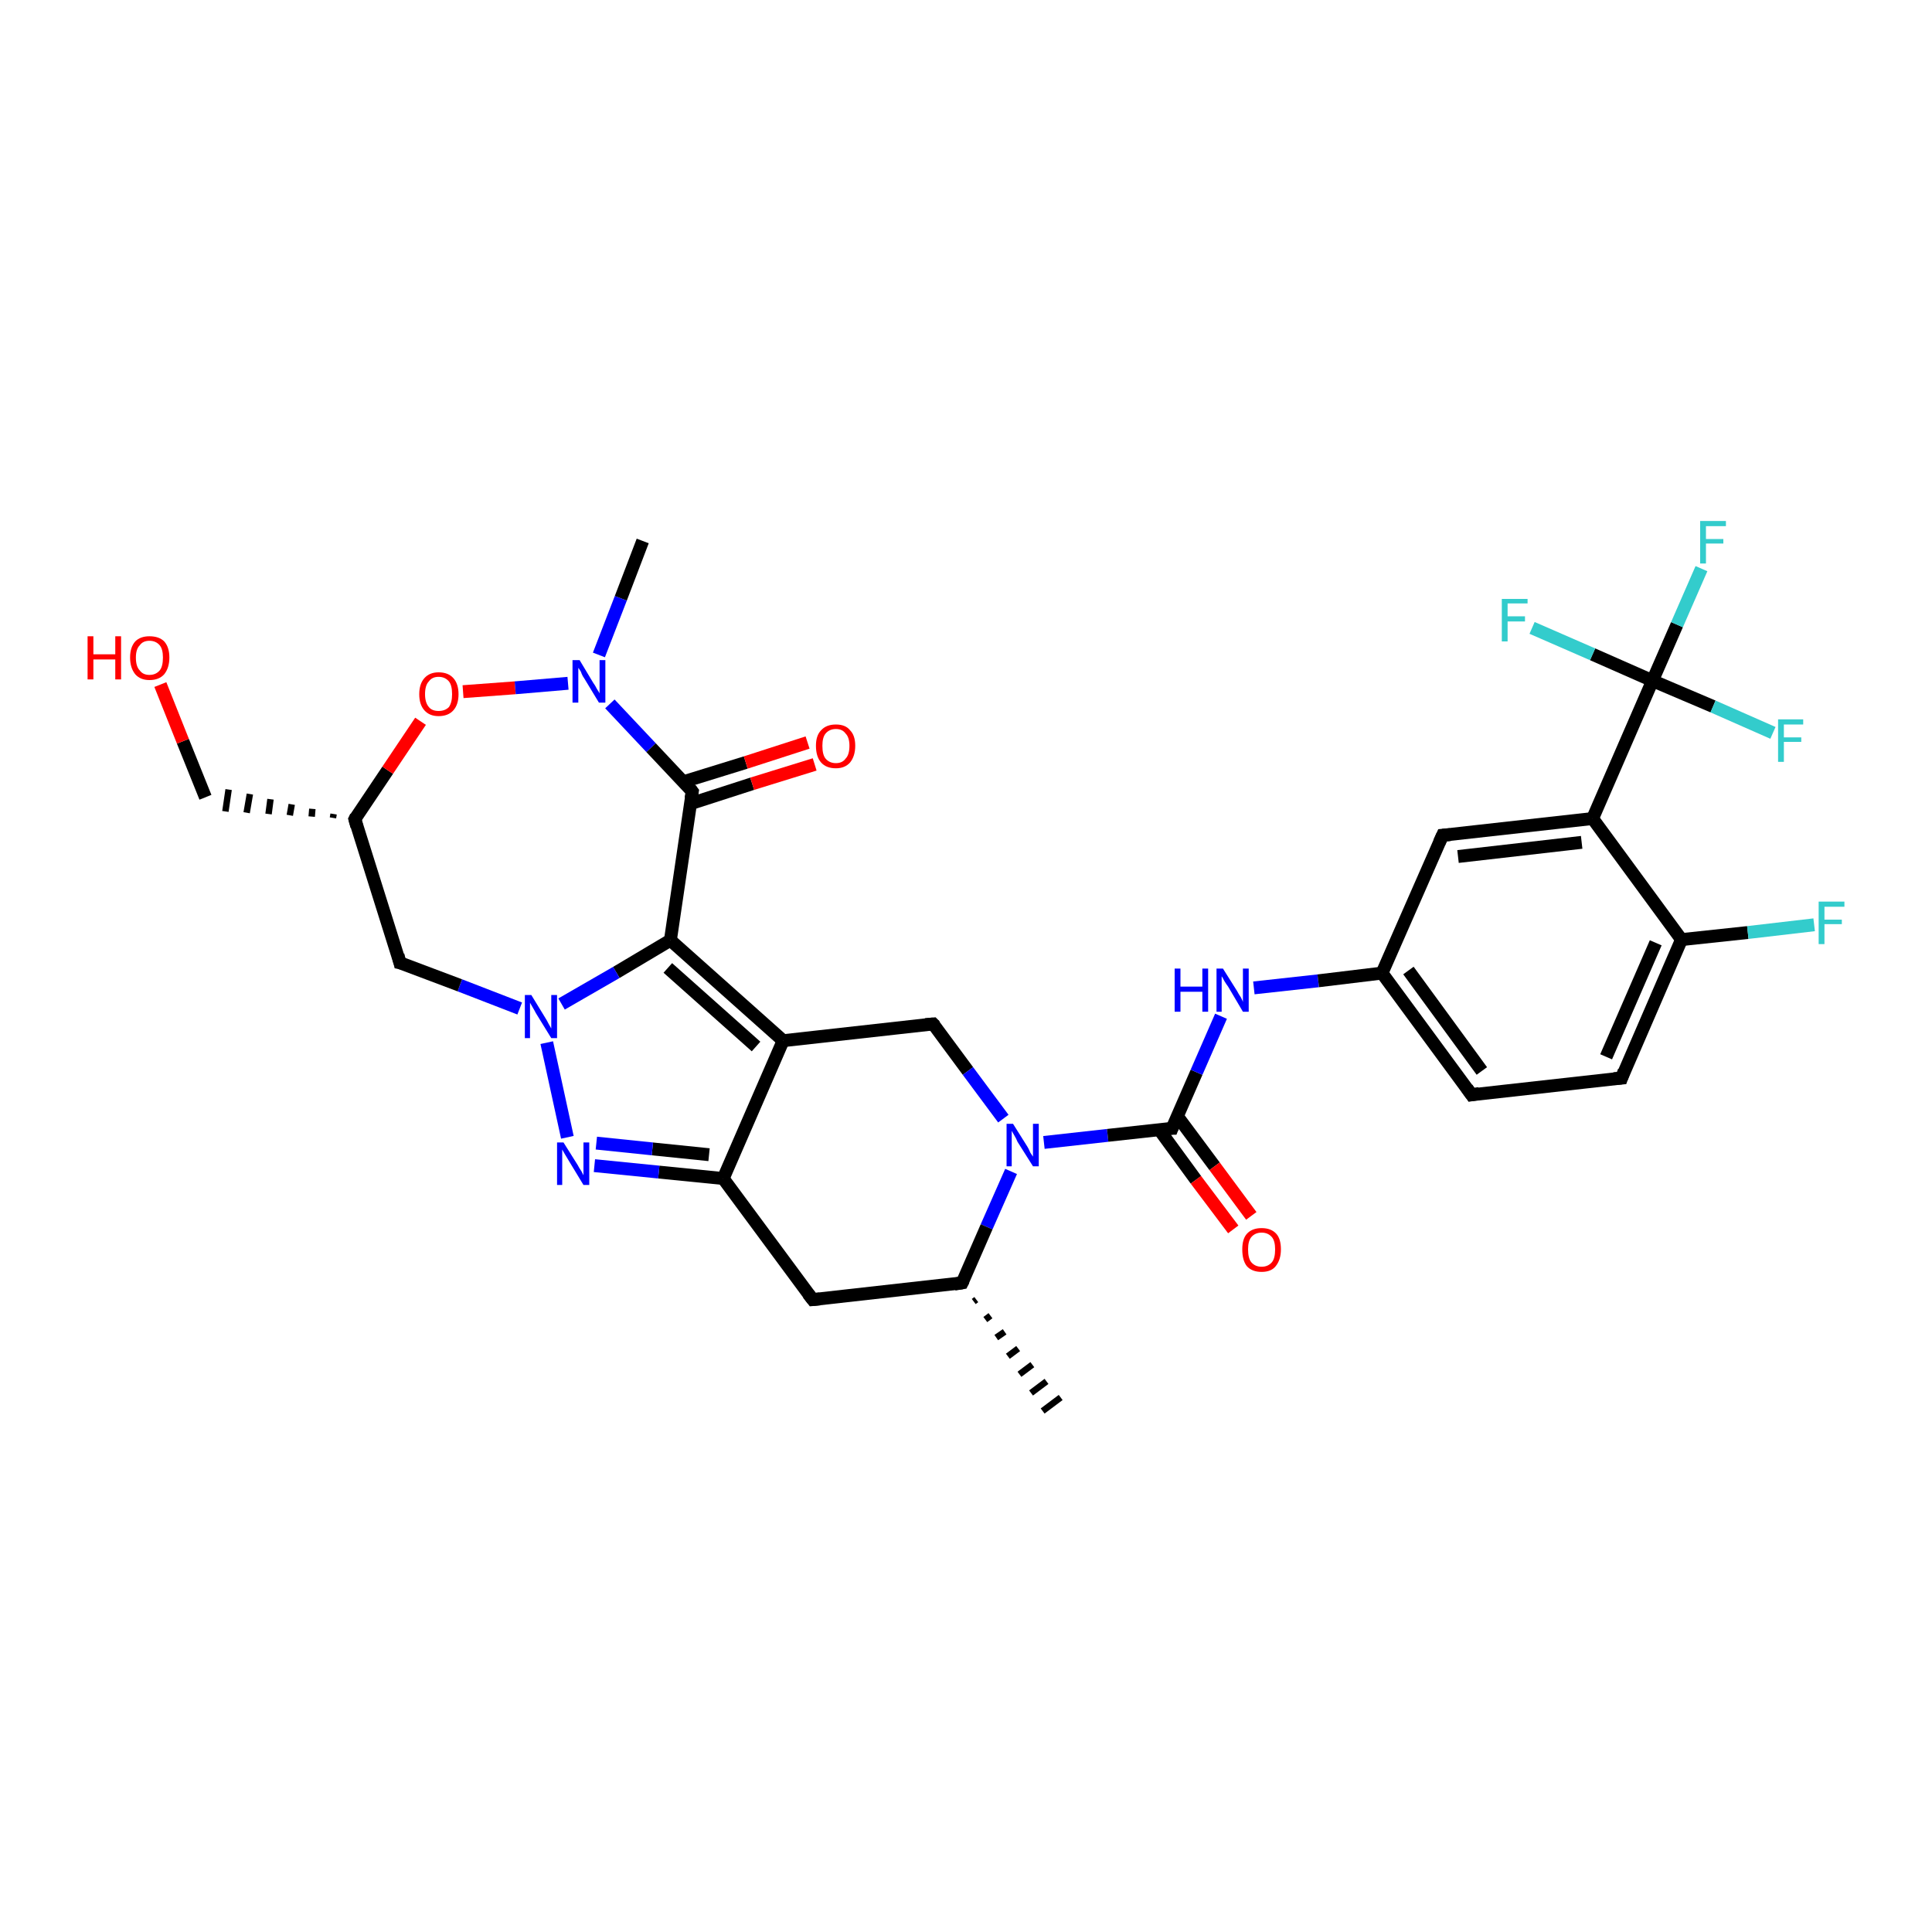 <?xml version='1.0' encoding='iso-8859-1'?>
<svg version='1.1' baseProfile='full'
              xmlns='http://www.w3.org/2000/svg'
                      xmlns:rdkit='http://www.rdkit.org/xml'
                      xmlns:xlink='http://www.w3.org/1999/xlink'
                  xml:space='preserve'
width='300px' height='300px' viewBox='0 0 300 300'>
<!-- END OF HEADER -->
<rect style='opacity:1.0;fill:#FFFFFF;stroke:none' width='300.0' height='300.0' x='0.0' y='0.0'> </rect>
<path class='bond-0 atom-1 atom-0' d='M 151.6,201.8 L 151.2,202.1' style='fill:none;fill-rule:evenodd;stroke:#000000;stroke-width:1.0px;stroke-linecap:butt;stroke-linejoin:miter;stroke-opacity:1' />
<path class='bond-0 atom-1 atom-0' d='M 153.8,204.3 L 153.0,204.9' style='fill:none;fill-rule:evenodd;stroke:#000000;stroke-width:1.0px;stroke-linecap:butt;stroke-linejoin:miter;stroke-opacity:1' />
<path class='bond-0 atom-1 atom-0' d='M 156.0,206.8 L 154.7,207.7' style='fill:none;fill-rule:evenodd;stroke:#000000;stroke-width:1.0px;stroke-linecap:butt;stroke-linejoin:miter;stroke-opacity:1' />
<path class='bond-0 atom-1 atom-0' d='M 158.1,209.4 L 156.5,210.6' style='fill:none;fill-rule:evenodd;stroke:#000000;stroke-width:1.0px;stroke-linecap:butt;stroke-linejoin:miter;stroke-opacity:1' />
<path class='bond-0 atom-1 atom-0' d='M 160.3,211.9 L 158.3,213.4' style='fill:none;fill-rule:evenodd;stroke:#000000;stroke-width:1.0px;stroke-linecap:butt;stroke-linejoin:miter;stroke-opacity:1' />
<path class='bond-0 atom-1 atom-0' d='M 162.5,214.5 L 160.1,216.3' style='fill:none;fill-rule:evenodd;stroke:#000000;stroke-width:1.0px;stroke-linecap:butt;stroke-linejoin:miter;stroke-opacity:1' />
<path class='bond-0 atom-1 atom-0' d='M 164.7,217.0 L 161.9,219.1' style='fill:none;fill-rule:evenodd;stroke:#000000;stroke-width:1.0px;stroke-linecap:butt;stroke-linejoin:miter;stroke-opacity:1' />
<path class='bond-1 atom-1 atom-2' d='M 149.4,199.2 L 126.2,201.8' style='fill:none;fill-rule:evenodd;stroke:#000000;stroke-width:2.0px;stroke-linecap:butt;stroke-linejoin:miter;stroke-opacity:1' />
<path class='bond-2 atom-2 atom-3' d='M 126.2,201.8 L 112.3,183.0' style='fill:none;fill-rule:evenodd;stroke:#000000;stroke-width:2.0px;stroke-linecap:butt;stroke-linejoin:miter;stroke-opacity:1' />
<path class='bond-3 atom-3 atom-4' d='M 112.3,183.0 L 102.3,182.0' style='fill:none;fill-rule:evenodd;stroke:#000000;stroke-width:2.0px;stroke-linecap:butt;stroke-linejoin:miter;stroke-opacity:1' />
<path class='bond-3 atom-3 atom-4' d='M 102.3,182.0 L 92.3,181.0' style='fill:none;fill-rule:evenodd;stroke:#0000FF;stroke-width:2.0px;stroke-linecap:butt;stroke-linejoin:miter;stroke-opacity:1' />
<path class='bond-3 atom-3 atom-4' d='M 110.1,179.3 L 101.3,178.4' style='fill:none;fill-rule:evenodd;stroke:#000000;stroke-width:2.0px;stroke-linecap:butt;stroke-linejoin:miter;stroke-opacity:1' />
<path class='bond-3 atom-3 atom-4' d='M 101.3,178.4 L 92.6,177.5' style='fill:none;fill-rule:evenodd;stroke:#0000FF;stroke-width:2.0px;stroke-linecap:butt;stroke-linejoin:miter;stroke-opacity:1' />
<path class='bond-4 atom-4 atom-5' d='M 88.1,176.6 L 84.9,161.9' style='fill:none;fill-rule:evenodd;stroke:#0000FF;stroke-width:2.0px;stroke-linecap:butt;stroke-linejoin:miter;stroke-opacity:1' />
<path class='bond-5 atom-5 atom-6' d='M 80.7,156.6 L 71.4,153.0' style='fill:none;fill-rule:evenodd;stroke:#0000FF;stroke-width:2.0px;stroke-linecap:butt;stroke-linejoin:miter;stroke-opacity:1' />
<path class='bond-5 atom-5 atom-6' d='M 71.4,153.0 L 62.1,149.5' style='fill:none;fill-rule:evenodd;stroke:#000000;stroke-width:2.0px;stroke-linecap:butt;stroke-linejoin:miter;stroke-opacity:1' />
<path class='bond-6 atom-6 atom-7' d='M 62.1,149.5 L 55.1,127.2' style='fill:none;fill-rule:evenodd;stroke:#000000;stroke-width:2.0px;stroke-linecap:butt;stroke-linejoin:miter;stroke-opacity:1' />
<path class='bond-7 atom-7 atom-8' d='M 51.8,126.4 L 51.7,127.0' style='fill:none;fill-rule:evenodd;stroke:#000000;stroke-width:1.0px;stroke-linecap:butt;stroke-linejoin:miter;stroke-opacity:1' />
<path class='bond-7 atom-7 atom-8' d='M 48.5,125.6 L 48.4,126.8' style='fill:none;fill-rule:evenodd;stroke:#000000;stroke-width:1.0px;stroke-linecap:butt;stroke-linejoin:miter;stroke-opacity:1' />
<path class='bond-7 atom-7 atom-8' d='M 45.3,124.9 L 45.0,126.6' style='fill:none;fill-rule:evenodd;stroke:#000000;stroke-width:1.0px;stroke-linecap:butt;stroke-linejoin:miter;stroke-opacity:1' />
<path class='bond-7 atom-7 atom-8' d='M 42.0,124.1 L 41.7,126.4' style='fill:none;fill-rule:evenodd;stroke:#000000;stroke-width:1.0px;stroke-linecap:butt;stroke-linejoin:miter;stroke-opacity:1' />
<path class='bond-7 atom-7 atom-8' d='M 38.8,123.3 L 38.3,126.2' style='fill:none;fill-rule:evenodd;stroke:#000000;stroke-width:1.0px;stroke-linecap:butt;stroke-linejoin:miter;stroke-opacity:1' />
<path class='bond-7 atom-7 atom-8' d='M 35.5,122.6 L 35.0,126.0' style='fill:none;fill-rule:evenodd;stroke:#000000;stroke-width:1.0px;stroke-linecap:butt;stroke-linejoin:miter;stroke-opacity:1' />
<path class='bond-8 atom-8 atom-9' d='M 31.9,123.8 L 28.4,115.1' style='fill:none;fill-rule:evenodd;stroke:#000000;stroke-width:2.0px;stroke-linecap:butt;stroke-linejoin:miter;stroke-opacity:1' />
<path class='bond-8 atom-8 atom-9' d='M 28.4,115.1 L 24.9,106.3' style='fill:none;fill-rule:evenodd;stroke:#FF0000;stroke-width:2.0px;stroke-linecap:butt;stroke-linejoin:miter;stroke-opacity:1' />
<path class='bond-9 atom-7 atom-10' d='M 55.1,127.2 L 60.2,119.6' style='fill:none;fill-rule:evenodd;stroke:#000000;stroke-width:2.0px;stroke-linecap:butt;stroke-linejoin:miter;stroke-opacity:1' />
<path class='bond-9 atom-7 atom-10' d='M 60.2,119.6 L 65.3,112.0' style='fill:none;fill-rule:evenodd;stroke:#FF0000;stroke-width:2.0px;stroke-linecap:butt;stroke-linejoin:miter;stroke-opacity:1' />
<path class='bond-10 atom-10 atom-11' d='M 71.9,107.4 L 80.0,106.8' style='fill:none;fill-rule:evenodd;stroke:#FF0000;stroke-width:2.0px;stroke-linecap:butt;stroke-linejoin:miter;stroke-opacity:1' />
<path class='bond-10 atom-10 atom-11' d='M 80.0,106.8 L 88.2,106.1' style='fill:none;fill-rule:evenodd;stroke:#0000FF;stroke-width:2.0px;stroke-linecap:butt;stroke-linejoin:miter;stroke-opacity:1' />
<path class='bond-11 atom-11 atom-12' d='M 93.0,101.7 L 96.4,92.9' style='fill:none;fill-rule:evenodd;stroke:#0000FF;stroke-width:2.0px;stroke-linecap:butt;stroke-linejoin:miter;stroke-opacity:1' />
<path class='bond-11 atom-11 atom-12' d='M 96.4,92.9 L 99.8,84.0' style='fill:none;fill-rule:evenodd;stroke:#000000;stroke-width:2.0px;stroke-linecap:butt;stroke-linejoin:miter;stroke-opacity:1' />
<path class='bond-12 atom-11 atom-13' d='M 94.7,109.3 L 101.1,116.1' style='fill:none;fill-rule:evenodd;stroke:#0000FF;stroke-width:2.0px;stroke-linecap:butt;stroke-linejoin:miter;stroke-opacity:1' />
<path class='bond-12 atom-11 atom-13' d='M 101.1,116.1 L 107.5,122.9' style='fill:none;fill-rule:evenodd;stroke:#000000;stroke-width:2.0px;stroke-linecap:butt;stroke-linejoin:miter;stroke-opacity:1' />
<path class='bond-13 atom-13 atom-14' d='M 107.2,124.8 L 116.8,121.7' style='fill:none;fill-rule:evenodd;stroke:#000000;stroke-width:2.0px;stroke-linecap:butt;stroke-linejoin:miter;stroke-opacity:1' />
<path class='bond-13 atom-13 atom-14' d='M 116.8,121.7 L 126.5,118.7' style='fill:none;fill-rule:evenodd;stroke:#FF0000;stroke-width:2.0px;stroke-linecap:butt;stroke-linejoin:miter;stroke-opacity:1' />
<path class='bond-13 atom-13 atom-14' d='M 106.1,121.4 L 115.8,118.4' style='fill:none;fill-rule:evenodd;stroke:#000000;stroke-width:2.0px;stroke-linecap:butt;stroke-linejoin:miter;stroke-opacity:1' />
<path class='bond-13 atom-13 atom-14' d='M 115.8,118.4 L 125.4,115.3' style='fill:none;fill-rule:evenodd;stroke:#FF0000;stroke-width:2.0px;stroke-linecap:butt;stroke-linejoin:miter;stroke-opacity:1' />
<path class='bond-14 atom-13 atom-15' d='M 107.5,122.9 L 104.1,146.0' style='fill:none;fill-rule:evenodd;stroke:#000000;stroke-width:2.0px;stroke-linecap:butt;stroke-linejoin:miter;stroke-opacity:1' />
<path class='bond-15 atom-15 atom-16' d='M 104.1,146.0 L 121.6,161.6' style='fill:none;fill-rule:evenodd;stroke:#000000;stroke-width:2.0px;stroke-linecap:butt;stroke-linejoin:miter;stroke-opacity:1' />
<path class='bond-15 atom-15 atom-16' d='M 103.7,150.3 L 117.4,162.5' style='fill:none;fill-rule:evenodd;stroke:#000000;stroke-width:2.0px;stroke-linecap:butt;stroke-linejoin:miter;stroke-opacity:1' />
<path class='bond-16 atom-16 atom-17' d='M 121.6,161.6 L 144.9,159.0' style='fill:none;fill-rule:evenodd;stroke:#000000;stroke-width:2.0px;stroke-linecap:butt;stroke-linejoin:miter;stroke-opacity:1' />
<path class='bond-17 atom-17 atom-18' d='M 144.9,159.0 L 150.3,166.3' style='fill:none;fill-rule:evenodd;stroke:#000000;stroke-width:2.0px;stroke-linecap:butt;stroke-linejoin:miter;stroke-opacity:1' />
<path class='bond-17 atom-17 atom-18' d='M 150.3,166.3 L 155.8,173.7' style='fill:none;fill-rule:evenodd;stroke:#0000FF;stroke-width:2.0px;stroke-linecap:butt;stroke-linejoin:miter;stroke-opacity:1' />
<path class='bond-18 atom-18 atom-19' d='M 162.1,177.4 L 172.0,176.3' style='fill:none;fill-rule:evenodd;stroke:#0000FF;stroke-width:2.0px;stroke-linecap:butt;stroke-linejoin:miter;stroke-opacity:1' />
<path class='bond-18 atom-18 atom-19' d='M 172.0,176.3 L 182.0,175.2' style='fill:none;fill-rule:evenodd;stroke:#000000;stroke-width:2.0px;stroke-linecap:butt;stroke-linejoin:miter;stroke-opacity:1' />
<path class='bond-19 atom-19 atom-20' d='M 180.0,175.4 L 185.7,183.2' style='fill:none;fill-rule:evenodd;stroke:#000000;stroke-width:2.0px;stroke-linecap:butt;stroke-linejoin:miter;stroke-opacity:1' />
<path class='bond-19 atom-19 atom-20' d='M 185.7,183.2 L 191.5,190.9' style='fill:none;fill-rule:evenodd;stroke:#FF0000;stroke-width:2.0px;stroke-linecap:butt;stroke-linejoin:miter;stroke-opacity:1' />
<path class='bond-19 atom-19 atom-20' d='M 182.8,173.3 L 188.6,181.1' style='fill:none;fill-rule:evenodd;stroke:#000000;stroke-width:2.0px;stroke-linecap:butt;stroke-linejoin:miter;stroke-opacity:1' />
<path class='bond-19 atom-19 atom-20' d='M 188.6,181.1 L 194.3,188.8' style='fill:none;fill-rule:evenodd;stroke:#FF0000;stroke-width:2.0px;stroke-linecap:butt;stroke-linejoin:miter;stroke-opacity:1' />
<path class='bond-20 atom-19 atom-21' d='M 182.0,175.2 L 185.8,166.5' style='fill:none;fill-rule:evenodd;stroke:#000000;stroke-width:2.0px;stroke-linecap:butt;stroke-linejoin:miter;stroke-opacity:1' />
<path class='bond-20 atom-19 atom-21' d='M 185.8,166.5 L 189.6,157.8' style='fill:none;fill-rule:evenodd;stroke:#0000FF;stroke-width:2.0px;stroke-linecap:butt;stroke-linejoin:miter;stroke-opacity:1' />
<path class='bond-21 atom-21 atom-22' d='M 194.7,153.4 L 204.7,152.3' style='fill:none;fill-rule:evenodd;stroke:#0000FF;stroke-width:2.0px;stroke-linecap:butt;stroke-linejoin:miter;stroke-opacity:1' />
<path class='bond-21 atom-21 atom-22' d='M 204.7,152.3 L 214.6,151.1' style='fill:none;fill-rule:evenodd;stroke:#000000;stroke-width:2.0px;stroke-linecap:butt;stroke-linejoin:miter;stroke-opacity:1' />
<path class='bond-22 atom-22 atom-23' d='M 214.6,151.1 L 228.5,170.0' style='fill:none;fill-rule:evenodd;stroke:#000000;stroke-width:2.0px;stroke-linecap:butt;stroke-linejoin:miter;stroke-opacity:1' />
<path class='bond-22 atom-22 atom-23' d='M 218.7,150.7 L 230.1,166.3' style='fill:none;fill-rule:evenodd;stroke:#000000;stroke-width:2.0px;stroke-linecap:butt;stroke-linejoin:miter;stroke-opacity:1' />
<path class='bond-23 atom-23 atom-24' d='M 228.5,170.0 L 251.8,167.4' style='fill:none;fill-rule:evenodd;stroke:#000000;stroke-width:2.0px;stroke-linecap:butt;stroke-linejoin:miter;stroke-opacity:1' />
<path class='bond-24 atom-24 atom-25' d='M 251.8,167.4 L 261.1,145.9' style='fill:none;fill-rule:evenodd;stroke:#000000;stroke-width:2.0px;stroke-linecap:butt;stroke-linejoin:miter;stroke-opacity:1' />
<path class='bond-24 atom-24 atom-25' d='M 249.4,164.1 L 257.1,146.4' style='fill:none;fill-rule:evenodd;stroke:#000000;stroke-width:2.0px;stroke-linecap:butt;stroke-linejoin:miter;stroke-opacity:1' />
<path class='bond-25 atom-25 atom-26' d='M 261.1,145.9 L 271.4,144.8' style='fill:none;fill-rule:evenodd;stroke:#000000;stroke-width:2.0px;stroke-linecap:butt;stroke-linejoin:miter;stroke-opacity:1' />
<path class='bond-25 atom-25 atom-26' d='M 271.4,144.8 L 281.7,143.6' style='fill:none;fill-rule:evenodd;stroke:#33CCCC;stroke-width:2.0px;stroke-linecap:butt;stroke-linejoin:miter;stroke-opacity:1' />
<path class='bond-26 atom-25 atom-27' d='M 261.1,145.9 L 247.3,127.1' style='fill:none;fill-rule:evenodd;stroke:#000000;stroke-width:2.0px;stroke-linecap:butt;stroke-linejoin:miter;stroke-opacity:1' />
<path class='bond-27 atom-27 atom-28' d='M 247.3,127.1 L 224.0,129.7' style='fill:none;fill-rule:evenodd;stroke:#000000;stroke-width:2.0px;stroke-linecap:butt;stroke-linejoin:miter;stroke-opacity:1' />
<path class='bond-27 atom-27 atom-28' d='M 245.6,130.8 L 226.4,133.0' style='fill:none;fill-rule:evenodd;stroke:#000000;stroke-width:2.0px;stroke-linecap:butt;stroke-linejoin:miter;stroke-opacity:1' />
<path class='bond-28 atom-27 atom-29' d='M 247.3,127.1 L 256.6,105.7' style='fill:none;fill-rule:evenodd;stroke:#000000;stroke-width:2.0px;stroke-linecap:butt;stroke-linejoin:miter;stroke-opacity:1' />
<path class='bond-29 atom-29 atom-30' d='M 256.6,105.7 L 260.4,97.0' style='fill:none;fill-rule:evenodd;stroke:#000000;stroke-width:2.0px;stroke-linecap:butt;stroke-linejoin:miter;stroke-opacity:1' />
<path class='bond-29 atom-29 atom-30' d='M 260.4,97.0 L 264.2,88.3' style='fill:none;fill-rule:evenodd;stroke:#33CCCC;stroke-width:2.0px;stroke-linecap:butt;stroke-linejoin:miter;stroke-opacity:1' />
<path class='bond-30 atom-29 atom-31' d='M 256.6,105.7 L 247.3,101.6' style='fill:none;fill-rule:evenodd;stroke:#000000;stroke-width:2.0px;stroke-linecap:butt;stroke-linejoin:miter;stroke-opacity:1' />
<path class='bond-30 atom-29 atom-31' d='M 247.3,101.6 L 237.9,97.5' style='fill:none;fill-rule:evenodd;stroke:#33CCCC;stroke-width:2.0px;stroke-linecap:butt;stroke-linejoin:miter;stroke-opacity:1' />
<path class='bond-31 atom-29 atom-32' d='M 256.6,105.7 L 266.0,109.7' style='fill:none;fill-rule:evenodd;stroke:#000000;stroke-width:2.0px;stroke-linecap:butt;stroke-linejoin:miter;stroke-opacity:1' />
<path class='bond-31 atom-29 atom-32' d='M 266.0,109.7 L 275.3,113.8' style='fill:none;fill-rule:evenodd;stroke:#33CCCC;stroke-width:2.0px;stroke-linecap:butt;stroke-linejoin:miter;stroke-opacity:1' />
<path class='bond-32 atom-18 atom-1' d='M 157.0,181.9 L 153.2,190.5' style='fill:none;fill-rule:evenodd;stroke:#0000FF;stroke-width:2.0px;stroke-linecap:butt;stroke-linejoin:miter;stroke-opacity:1' />
<path class='bond-32 atom-18 atom-1' d='M 153.2,190.5 L 149.4,199.2' style='fill:none;fill-rule:evenodd;stroke:#000000;stroke-width:2.0px;stroke-linecap:butt;stroke-linejoin:miter;stroke-opacity:1' />
<path class='bond-33 atom-28 atom-22' d='M 224.0,129.7 L 214.6,151.1' style='fill:none;fill-rule:evenodd;stroke:#000000;stroke-width:2.0px;stroke-linecap:butt;stroke-linejoin:miter;stroke-opacity:1' />
<path class='bond-34 atom-16 atom-3' d='M 121.6,161.6 L 112.3,183.0' style='fill:none;fill-rule:evenodd;stroke:#000000;stroke-width:2.0px;stroke-linecap:butt;stroke-linejoin:miter;stroke-opacity:1' />
<path class='bond-35 atom-15 atom-5' d='M 104.1,146.0 L 95.7,151.0' style='fill:none;fill-rule:evenodd;stroke:#000000;stroke-width:2.0px;stroke-linecap:butt;stroke-linejoin:miter;stroke-opacity:1' />
<path class='bond-35 atom-15 atom-5' d='M 95.7,151.0 L 87.2,155.9' style='fill:none;fill-rule:evenodd;stroke:#0000FF;stroke-width:2.0px;stroke-linecap:butt;stroke-linejoin:miter;stroke-opacity:1' />
<path d='M 148.2,199.4 L 149.4,199.2 L 149.6,198.8' style='fill:none;stroke:#000000;stroke-width:2.0px;stroke-linecap:butt;stroke-linejoin:miter;stroke-opacity:1;' />
<path d='M 127.3,201.7 L 126.2,201.8 L 125.5,200.9' style='fill:none;stroke:#000000;stroke-width:2.0px;stroke-linecap:butt;stroke-linejoin:miter;stroke-opacity:1;' />
<path d='M 62.6,149.6 L 62.1,149.5 L 61.8,148.3' style='fill:none;stroke:#000000;stroke-width:2.0px;stroke-linecap:butt;stroke-linejoin:miter;stroke-opacity:1;' />
<path d='M 55.4,128.3 L 55.1,127.2 L 55.3,126.8' style='fill:none;stroke:#000000;stroke-width:2.0px;stroke-linecap:butt;stroke-linejoin:miter;stroke-opacity:1;' />
<path d='M 107.2,122.5 L 107.5,122.9 L 107.3,124.0' style='fill:none;stroke:#000000;stroke-width:2.0px;stroke-linecap:butt;stroke-linejoin:miter;stroke-opacity:1;' />
<path d='M 143.7,159.1 L 144.9,159.0 L 145.2,159.3' style='fill:none;stroke:#000000;stroke-width:2.0px;stroke-linecap:butt;stroke-linejoin:miter;stroke-opacity:1;' />
<path d='M 181.5,175.2 L 182.0,175.2 L 182.2,174.7' style='fill:none;stroke:#000000;stroke-width:2.0px;stroke-linecap:butt;stroke-linejoin:miter;stroke-opacity:1;' />
<path d='M 227.8,169.0 L 228.5,170.0 L 229.7,169.8' style='fill:none;stroke:#000000;stroke-width:2.0px;stroke-linecap:butt;stroke-linejoin:miter;stroke-opacity:1;' />
<path d='M 250.6,167.5 L 251.8,167.4 L 252.2,166.3' style='fill:none;stroke:#000000;stroke-width:2.0px;stroke-linecap:butt;stroke-linejoin:miter;stroke-opacity:1;' />
<path d='M 225.2,129.6 L 224.0,129.7 L 223.5,130.8' style='fill:none;stroke:#000000;stroke-width:2.0px;stroke-linecap:butt;stroke-linejoin:miter;stroke-opacity:1;' />
<path class='atom-4' d='M 87.5 177.4
L 89.7 180.9
Q 89.9 181.3, 90.3 181.9
Q 90.6 182.5, 90.6 182.5
L 90.6 177.4
L 91.5 177.4
L 91.5 184.0
L 90.6 184.0
L 88.3 180.2
Q 88.0 179.7, 87.7 179.2
Q 87.4 178.7, 87.3 178.5
L 87.3 184.0
L 86.5 184.0
L 86.5 177.4
L 87.5 177.4
' fill='#0000FF'/>
<path class='atom-5' d='M 82.5 154.5
L 84.7 158.1
Q 84.9 158.4, 85.2 159.0
Q 85.6 159.7, 85.6 159.7
L 85.6 154.5
L 86.5 154.5
L 86.5 161.2
L 85.6 161.2
L 83.2 157.3
Q 83.0 156.9, 82.7 156.4
Q 82.4 155.9, 82.3 155.7
L 82.3 161.2
L 81.5 161.2
L 81.5 154.5
L 82.5 154.5
' fill='#0000FF'/>
<path class='atom-9' d='M 13.6 98.8
L 14.5 98.8
L 14.5 101.6
L 17.9 101.6
L 17.9 98.8
L 18.8 98.8
L 18.8 105.5
L 17.9 105.5
L 17.9 102.4
L 14.5 102.4
L 14.5 105.5
L 13.6 105.5
L 13.6 98.8
' fill='#FF0000'/>
<path class='atom-9' d='M 20.2 102.1
Q 20.2 100.5, 21.0 99.6
Q 21.8 98.8, 23.2 98.8
Q 24.7 98.8, 25.5 99.6
Q 26.3 100.5, 26.3 102.1
Q 26.3 103.7, 25.5 104.7
Q 24.7 105.6, 23.2 105.6
Q 21.8 105.6, 21.0 104.7
Q 20.2 103.7, 20.2 102.1
M 23.2 104.8
Q 24.2 104.8, 24.8 104.1
Q 25.3 103.5, 25.3 102.1
Q 25.3 100.8, 24.8 100.2
Q 24.2 99.5, 23.2 99.5
Q 22.2 99.5, 21.7 100.2
Q 21.1 100.8, 21.1 102.1
Q 21.1 103.5, 21.7 104.1
Q 22.2 104.8, 23.2 104.8
' fill='#FF0000'/>
<path class='atom-10' d='M 65.1 107.8
Q 65.1 106.2, 65.9 105.3
Q 66.7 104.4, 68.1 104.4
Q 69.6 104.4, 70.4 105.3
Q 71.2 106.2, 71.2 107.8
Q 71.2 109.4, 70.4 110.3
Q 69.6 111.2, 68.1 111.2
Q 66.7 111.2, 65.9 110.3
Q 65.1 109.4, 65.1 107.8
M 68.1 110.4
Q 69.1 110.4, 69.7 109.8
Q 70.2 109.1, 70.2 107.8
Q 70.2 106.4, 69.7 105.8
Q 69.1 105.1, 68.1 105.1
Q 67.1 105.1, 66.6 105.8
Q 66.0 106.4, 66.0 107.8
Q 66.0 109.1, 66.6 109.8
Q 67.1 110.4, 68.1 110.4
' fill='#FF0000'/>
<path class='atom-11' d='M 90.0 102.5
L 92.1 106.0
Q 92.4 106.4, 92.7 107.0
Q 93.1 107.6, 93.1 107.7
L 93.1 102.5
L 94.0 102.5
L 94.0 109.1
L 93.0 109.1
L 90.7 105.3
Q 90.4 104.9, 90.2 104.3
Q 89.9 103.8, 89.8 103.7
L 89.8 109.1
L 88.9 109.1
L 88.9 102.5
L 90.0 102.5
' fill='#0000FF'/>
<path class='atom-14' d='M 126.7 115.8
Q 126.7 114.2, 127.5 113.4
Q 128.3 112.5, 129.8 112.5
Q 131.3 112.5, 132.0 113.4
Q 132.8 114.2, 132.8 115.8
Q 132.8 117.4, 132.0 118.4
Q 131.2 119.3, 129.8 119.3
Q 128.3 119.3, 127.5 118.4
Q 126.7 117.5, 126.7 115.8
M 129.8 118.5
Q 130.8 118.5, 131.3 117.8
Q 131.9 117.2, 131.9 115.8
Q 131.9 114.5, 131.3 113.9
Q 130.8 113.2, 129.8 113.2
Q 128.8 113.2, 128.2 113.9
Q 127.7 114.5, 127.7 115.8
Q 127.7 117.2, 128.2 117.8
Q 128.8 118.5, 129.8 118.5
' fill='#FF0000'/>
<path class='atom-18' d='M 157.3 174.5
L 159.5 178.0
Q 159.7 178.3, 160.0 179.0
Q 160.4 179.6, 160.4 179.6
L 160.4 174.5
L 161.3 174.5
L 161.3 181.1
L 160.4 181.1
L 158.0 177.3
Q 157.8 176.8, 157.5 176.3
Q 157.2 175.8, 157.1 175.6
L 157.1 181.1
L 156.3 181.1
L 156.3 174.5
L 157.3 174.5
' fill='#0000FF'/>
<path class='atom-20' d='M 192.9 194.0
Q 192.9 192.4, 193.6 191.6
Q 194.4 190.7, 195.9 190.7
Q 197.4 190.7, 198.2 191.6
Q 198.9 192.4, 198.9 194.0
Q 198.9 195.6, 198.1 196.6
Q 197.4 197.5, 195.9 197.5
Q 194.4 197.5, 193.6 196.6
Q 192.9 195.7, 192.9 194.0
M 195.9 196.7
Q 196.9 196.7, 197.5 196.0
Q 198.0 195.4, 198.0 194.0
Q 198.0 192.7, 197.5 192.1
Q 196.9 191.4, 195.9 191.4
Q 194.9 191.4, 194.3 192.1
Q 193.8 192.7, 193.8 194.0
Q 193.8 195.4, 194.3 196.0
Q 194.9 196.7, 195.9 196.7
' fill='#FF0000'/>
<path class='atom-21' d='M 182.4 150.4
L 183.3 150.4
L 183.3 153.2
L 186.7 153.2
L 186.7 150.4
L 187.6 150.4
L 187.6 157.1
L 186.7 157.1
L 186.7 154.0
L 183.3 154.0
L 183.3 157.1
L 182.4 157.1
L 182.4 150.4
' fill='#0000FF'/>
<path class='atom-21' d='M 189.9 150.4
L 192.1 153.9
Q 192.3 154.3, 192.7 154.9
Q 193.0 155.5, 193.0 155.6
L 193.0 150.4
L 193.9 150.4
L 193.9 157.1
L 193.0 157.1
L 190.7 153.2
Q 190.4 152.8, 190.1 152.3
Q 189.8 151.7, 189.7 151.6
L 189.7 157.1
L 188.9 157.1
L 188.9 150.4
L 189.9 150.4
' fill='#0000FF'/>
<path class='atom-26' d='M 282.4 140.0
L 286.4 140.0
L 286.4 140.8
L 283.3 140.8
L 283.3 142.8
L 286.0 142.8
L 286.0 143.5
L 283.3 143.5
L 283.3 146.6
L 282.4 146.6
L 282.4 140.0
' fill='#33CCCC'/>
<path class='atom-30' d='M 264.0 80.9
L 268.0 80.9
L 268.0 81.7
L 264.9 81.7
L 264.9 83.7
L 267.6 83.7
L 267.6 84.4
L 264.9 84.4
L 264.9 87.5
L 264.0 87.5
L 264.0 80.9
' fill='#33CCCC'/>
<path class='atom-31' d='M 233.2 93.0
L 237.2 93.0
L 237.2 93.7
L 234.1 93.7
L 234.1 95.7
L 236.8 95.7
L 236.8 96.5
L 234.1 96.5
L 234.1 99.6
L 233.2 99.6
L 233.2 93.0
' fill='#33CCCC'/>
<path class='atom-32' d='M 276.1 111.7
L 280.0 111.7
L 280.0 112.5
L 277.0 112.5
L 277.0 114.5
L 279.7 114.5
L 279.7 115.2
L 277.0 115.2
L 277.0 118.3
L 276.1 118.3
L 276.1 111.7
' fill='#33CCCC'/>
</svg>
